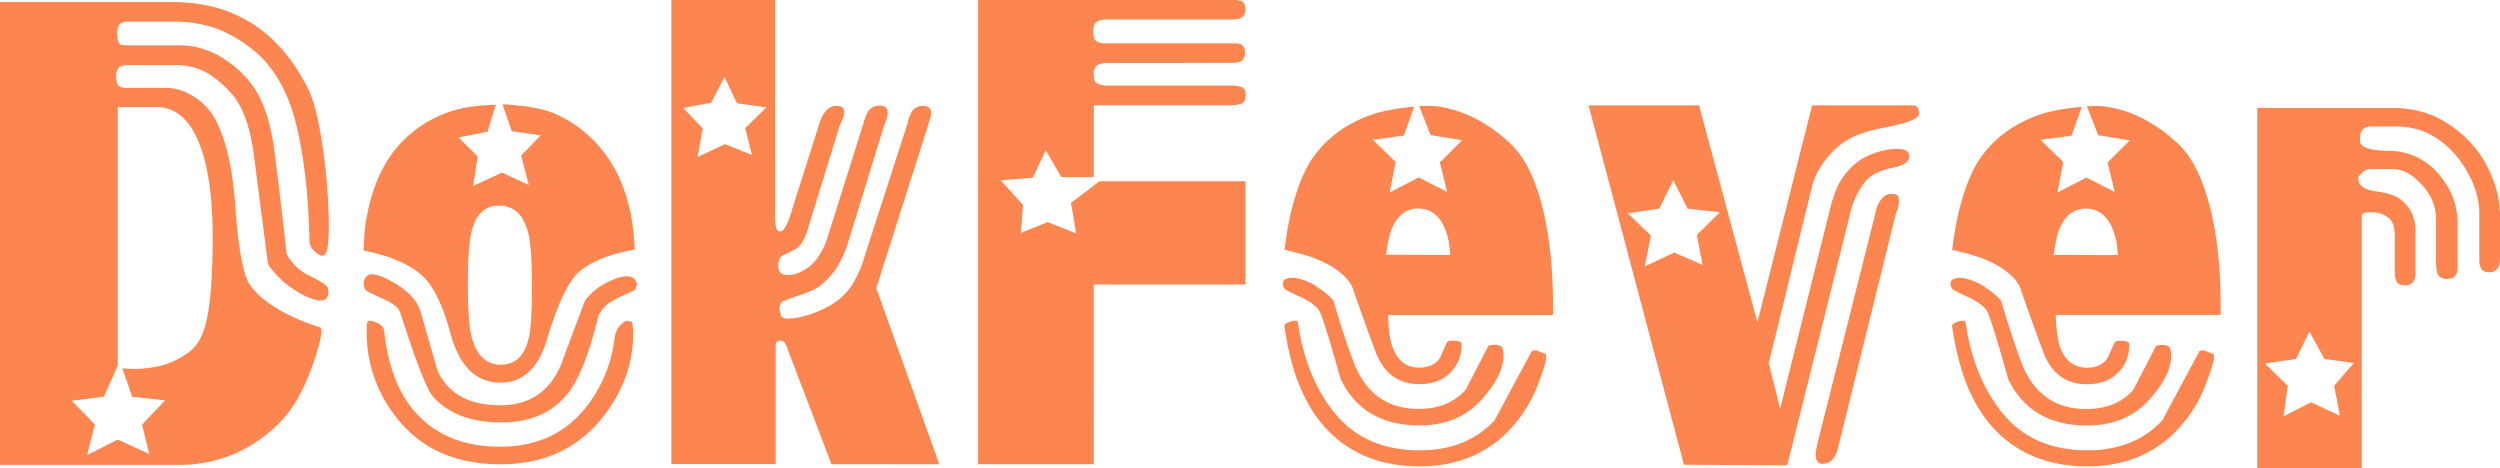 <svg xmlns="http://www.w3.org/2000/svg" viewBox="0 0 864.45 161.96"><defs><style>.a{fill:#fd8550;}</style></defs><title>Asset 1</title><path class="a" d="M863.56,92.86a3.29,3.29,0,0,1-2.86,1.25A2.9,2.9,0,0,1,858,93a6,6,0,0,1-.71-3.13V73.39a27.2,27.2,0,0,0-3.22-12.14A34.25,34.25,0,0,0,848.56,53a30.17,30.17,0,0,0-9.2-7A26.34,26.34,0,0,0,828,43.75h-7.85a4.3,4.3,0,0,0-3.13,1c-.66.66-1,1.94-1,3.84q0,3.41,9.82,3.57a22.36,22.36,0,0,1,16.25,6.79,28.44,28.44,0,0,1,5.8,8.57A27.11,27.11,0,0,1,849.81,78V92.32q0,4.11-3.57,4.11a3.79,3.79,0,0,1-3-1.07c-.6-.72-.89-2.44-.89-5.18V76.25a17.76,17.76,0,0,0-1.34-7,20.65,20.65,0,0,0-4.55-6.34,16.89,16.89,0,0,0-4.56-3.39,12,12,0,0,0-5.27-1.08h-7.14a4.66,4.66,0,0,0-2.86,1.43,5.18,5.18,0,0,0-1.25,1.61c0,2.62,2.12,4.2,6.34,4.73s7.2,1.61,8.93,3.22a13.8,13.8,0,0,1,3.57,4.82,15.77,15.77,0,0,1,1,6V94.46a5,5,0,0,1-.81,3,3.11,3.11,0,0,1-2.77,1.16c-1.54,0-2.53-.41-2.94-1.25a7.11,7.11,0,0,1-.63-3.21V82.68a20,20,0,0,0-.44-4.73,5.93,5.93,0,0,0-2.41-3.13,9.7,9.7,0,0,0-5.72-1.43c-1.9,0-2.86.42-2.86,1.25V162H780.52V37.32h46.25a36.72,36.72,0,0,1,15.27,3,39.68,39.68,0,0,1,12.41,9.2,37.73,37.73,0,0,1,7.23,11.69,34.65,34.65,0,0,1,2.77,13V89.82A5.13,5.13,0,0,1,863.56,92.86Zm-59.82,31.25-5.18-9.47-4.64,9.47-10.72,1.6,7.86,7.68-1.43,10.54,9.46-4.82,10,4.64-2-10.36,6.79-7.85Zm-92-6.07q2.33,9.1,9.83,9.1,5.88,0,7.76-4.55c1.25-3,2-4.55,2.24-4.55a7.07,7.07,0,0,1,2-.18c1.79,0,2.68.42,2.68,1.25a13.32,13.32,0,0,1-3.93,9.82q-3.93,3.93-10.71,3.93-10.9,0-15.09-11.16t-8.13-22.59q-3.21-6.08-13.57-10A81.33,81.33,0,0,0,675,86.43q1.07-8,2.14-12.5,3.21-13.58,8.39-20.36,8-10.53,22-14.64a76,76,0,0,1,12.32-2l-3.57,10-10.72,1.42,7.86,7.68-2,10.54,10-5.18,9.82,5-2.5-10.18,7.68-7.68-10.9-1.78-3.92-10a42.25,42.25,0,0,1,5.53,0q13.75,1.6,25.89,12.85,7,6.44,10.9,21.07t3.93,34.83v3.39h-57A50,50,0,0,0,711.77,118Zm20.54-29.83a37.6,37.6,0,0,0-.54-5q-2.49-11.05-10.53-11.07-6.62,0-9.47,8a46.69,46.69,0,0,0-1.6,8Zm-54.64,7.86a5.31,5.31,0,0,1,1.6.18,19,19,0,0,1,7.86,3.57,23.63,23.63,0,0,1,4.82,4.11q4.11,13.92,7.32,22.14,6.26,15.36,22.15,15.36,10.35,0,16.25-6.61,3.92-7.5,7.85-15.18a5.14,5.14,0,0,1,2.15-.35c1.66,0,2.61.47,2.85,1.42q1.62,8-8,18.22-7.86,8.22-20.89,8.21-19.29,0-27.15-15.89-5.18-18.57-7.14-23.21c-.83-1.79-3-3.51-6.52-5.18s-5.33-2.56-5.44-2.68a2.71,2.71,0,0,1-.9-2C674.45,96.79,675.52,96.07,677.67,96.07ZM637.85,49A28.35,28.35,0,0,0,630,57a23.45,23.45,0,0,0-3.39,7.32l-15,61.25,3.93,15.71,16.78-67.14a57.31,57.31,0,0,1,3.13-9.91,26.07,26.07,0,0,1,5.8-7.41,20,20,0,0,1,6.7-3.75,23.66,23.66,0,0,1,8.12-1.61c2.26,0,3.57.6,3.93,1.79q1.07,3.39-5.45,4.73t-9.37,4.55a27.16,27.16,0,0,0-5.54,11.79L618,160.89l-35.72-.18-33-124.28h38.21l20.18,75,18.93-75h33.93a4.27,4.27,0,0,1,2.14.36c.59.35.89,1.19.89,2.5q0,2.67-12.86,5Q642.5,45.9,637.85,49ZM583.56,72.14l-5-9.82-4.82,9.82-10.89,1.61,8,7.68-2.14,10.71,10.18-4.82,9.82,4.29-2-10.36,8-7.86ZM480.88,118q2.33,9.1,9.83,9.1,5.88,0,7.76-4.55c1.25-3,2-4.55,2.24-4.55a7.07,7.07,0,0,1,2-.18c1.79,0,2.68.42,2.68,1.25a13.32,13.32,0,0,1-3.93,9.82q-3.93,3.93-10.71,3.93-10.9,0-15.09-11.16t-8.13-22.59q-3.21-6.08-13.57-10a81.33,81.33,0,0,0-9.82-2.68q1.06-8,2.14-12.5,3.21-13.58,8.39-20.36,8-10.53,22-14.64a76,76,0,0,1,12.32-2l-3.57,10-10.72,1.42,7.86,7.68-2,10.54,10-5.18,9.82,5-2.5-10.18,7.68-7.68-10.9-1.78-3.92-10a42.25,42.25,0,0,1,5.53,0q13.75,1.6,25.89,12.85,7,6.44,10.9,21.07T537,105.54v3.39H480A50,50,0,0,0,480.88,118Zm20.54-29.83a37.6,37.6,0,0,0-.54-5q-2.49-11.05-10.53-11.07-6.62,0-9.47,8a46.69,46.69,0,0,0-1.6,8Zm-54.64,7.86a5.31,5.31,0,0,1,1.6.18,19,19,0,0,1,7.86,3.57,23.63,23.63,0,0,1,4.82,4.11q4.11,13.92,7.32,22.14,6.25,15.36,22.15,15.36,10.35,0,16.25-6.61,3.92-7.5,7.85-15.18a5.14,5.14,0,0,1,2.15-.35c1.66,0,2.61.47,2.85,1.42q1.62,8-8,18.22-7.86,8.22-20.89,8.21-19.29,0-27.15-15.89-5.18-18.57-7.14-23.21c-.83-1.79-3-3.51-6.52-5.18s-5.33-2.56-5.44-2.68a2.71,2.71,0,0,1-.9-2C443.56,96.79,444.63,96.07,446.78,96.07Zm-68.57,64.47h-40V0h88a8.1,8.1,0,0,1,3,.36c1,.47,1.43,1.49,1.43,3q0,3.41-4.47,3.4H382.67c-1.79,0-3,.33-3.66,1a4,4,0,0,0-1,2.94c0,1.79.35,2.95,1.07,3.49a5.34,5.34,0,0,0,3.21.8h43.57a14.11,14.11,0,0,1,3,.18,3,3,0,0,1,1.61,3,3.6,3.6,0,0,1-.9,2.68q-.88.9-3.75.9H383.74c-2.26,0-3.75.3-4.46.89a4,4,0,0,0-1.07,3.21c0,1.67.44,2.71,1.34,3.13a9.84,9.84,0,0,0,4,.62h42a10.73,10.73,0,0,1,3.84.54c.89.36,1.34,1.25,1.34,2.68s-.45,2.53-1.34,2.94a9.9,9.9,0,0,1-4,.63H378.21V61.25H367L361.6,52l-4.47,9.46-11.07.89,7.68,8.57L353,80.54l9.28-3.75,9.82,3.92-1.78-10.53,9.82-7.5h50.54V98.39h-52.5Zm-90.71,0-15.18-39.83a6.07,6.07,0,0,0-.9-2,1.89,1.89,0,0,0-1.78-.89c-1,.24-1.43.77-1.43,1.6v41.08H232.14V0H268V74.82c0,2.5.24,4.05.72,4.64q1.42,1.62,3-1.25a28.33,28.33,0,0,0,2.14-5.71l9.47-29.82a11.32,11.32,0,0,1,2.23-4.29,4.64,4.64,0,0,1,3.66-1.78c1.79,0,2.68.65,2.68,2a6.22,6.22,0,0,1-.54,2.5c-.35.84-.71,1.67-1.07,2.5L279.46,78.75a24.05,24.05,0,0,1-1.52,4.11,10.12,10.12,0,0,1-2.41,3c-2,1.07-3.6,1.88-4.73,2.41s-1.7,1.82-1.7,3.84,1.13,3,3.4,3,4.76-1,7.5-3a15.88,15.88,0,0,0,3.3-3.93,19.88,19.88,0,0,0,2.59-5.35l12.68-40.18a17.28,17.28,0,0,1,1.6-4.11,4.6,4.6,0,0,1,3.93-2c1.91,0,2.86.77,2.86,2.32a9.28,9.28,0,0,1-.71,3.12c-.48,1.25-.78,2.12-.9,2.59L293.57,82.86a40.19,40.19,0,0,1-3.93,9.19,25.13,25.13,0,0,1-6.25,6.88,21.83,21.83,0,0,1-5.54,2.68l-7.14,2.5a4.1,4.1,0,0,0-1.25,2.5c.24,1.07.42,1.9.54,2.5s1.07,1.07,2.5,1.07a23.82,23.82,0,0,0,6.25-1.07,35.35,35.35,0,0,0,6.78-2.68,23.09,23.09,0,0,0,8.57-7.14,37.69,37.69,0,0,0,4.82-10.54l14.83-45.89A15.71,15.71,0,0,1,315,39.11a4.35,4.35,0,0,1,3.92-2.5c2,0,3,.71,3,2.14a9.06,9.06,0,0,1-.18,1.79,29.19,29.19,0,0,0-.89,3L303,99.64l21.79,60.9ZM254.82,35.72l-4.29-9.11-4.64,8.93-9.64,1.78L243,44.47l-1.78,9.82,9.46-4.47L260,53.57l-2.33-9.28L265,37.14ZM212,103.93a12.66,12.66,0,0,0-5,5q-3.39,14.11-7.5,22.14-7.68,15-26.25,15-15.36,0-23.39-8.75-3.21-3.39-11.43-29.11-.72-2.13-3.93-3.92-3.93-1.79-7.85-3.75a4.26,4.26,0,0,1-.9-2.5A3.38,3.38,0,0,1,127,95.36q2-1.78,9.38,2.5T145.53,108q2.86,10.35,5.9,20.53,5.72,11.61,21.42,11.61,15.18,0,21.08-13.93,4.09-11.07,8.39-22.32a21.38,21.38,0,0,1,8.21-6.52q5.35-2.58,7.86-1.52a2.76,2.76,0,0,1,1.79,2.5,3.91,3.91,0,0,1-.9,2.15A60,60,0,0,0,212,103.93ZM200.53,93.75q-5.72,4.65-11.43,23.75-4.46,14.82-16.07,14.82-12.67,0-17.32-17.14-3.21-12-7.86-17.86-3.91-5-13.39-8.39a75.93,75.93,0,0,0-8.75-2.32q.18-5,.54-8.22,2.67-18.91,12.68-29.28a41.43,41.43,0,0,1,21.42-11.79,65.07,65.07,0,0,1,11.08-1.07l-2.86,9.29-10,2,6.61,6.61-1.61,10.18,10-4.65,9.28,4.29-2.67-10.18,6.78-7-10-1.43-3.21-9.29q10.89.54,17.14,2.86A42.66,42.66,0,0,1,208.3,52q7.23,8.93,9.91,22.49a82.88,82.88,0,0,1,1.25,11.79c-3,.6-5.3,1.13-7,1.61Q204.82,90.19,200.53,93.75Zm-17.85-13q-2.33-9.63-10.18-9.64-7.32,0-9.47,9.11-1.25,5.17-1.25,17.68,0,13.4,1.25,18.39,2.5,9.82,10.18,9.82,7.5,0,9.64-9.28,1.08-4.65,1.08-17.68Q183.93,85.72,182.68,80.71Zm-73.3,6.7A6.29,6.29,0,0,1,107,83.93q-.36-22.86-4.37-40T88.39,18a46.4,46.4,0,0,0-13.21-8A43.47,43.47,0,0,0,59.82,7.5H44.47A4.68,4.68,0,0,0,41.79,8c-.84.59-1.25,1.72-1.25,3.39,0,2.5.47,3.87,1.43,4.11a14.43,14.43,0,0,0,2.85.17H62.14a27.9,27.9,0,0,1,14.11,3.93,37.32,37.32,0,0,1,10,8.57Q92.85,36.07,95,53t4.11,34.82a17.17,17.17,0,0,0,7.85,7.5c3.58,1.78,5.6,3,6.08,3.75a3.51,3.51,0,0,1,.53,1.78c0,1.79-.71,2.8-2.14,3q-3.39.36-9.38-3.48a30.93,30.93,0,0,1-9.37-9q-2.87-22-4.82-37.23T80,32.32a36.66,36.66,0,0,0-8.21-7A21.9,21.9,0,0,0,60.72,22.5H44.47c-1.79,0-2.95.33-3.49,1a4.63,4.63,0,0,0-.8,2.95c0,1.78.36,2.92,1.07,3.39a5.15,5.15,0,0,0,2.86.54H57.32a17.39,17.39,0,0,1,9.38,2.86,20.65,20.65,0,0,1,6.69,6.25q6.44,10.17,8,32.05t5,26.87q4.11,6.08,14.64,11.07a94.15,94.15,0,0,0,9.64,3.75q1.62.9-2.5,12.86-4.63,13.22-11.6,20.18A50,50,0,0,1,80.89,157a48.9,48.9,0,0,1-19.46,3.75H0V.71H59.64q31.78,0,46.79,29.83,3.21,6.24,5.27,21.16a197.15,197.15,0,0,1,2,26.34c0,5.59-.42,8.87-1.25,9.82S110.74,88.54,109.38,87.41ZM24.82,138.57l8,8.22-2.68,10.53L40.72,152l10.89,5-2.5-10.17,8-8.4-11.42-1.25-3.4-9.82c1.31.12,2.44.18,3.4.18a39.6,39.6,0,0,0,9.1-.89,27.86,27.86,0,0,0,10.89-5.18q4.65-3.57,6.25-13.22t1.61-26.07q0-15.89-2.68-26.42Q66.08,37,53.93,37H40.72v89.46l-4.83,10.71Zm104.11-27.5q3.91,1.26,3.92,3.57,2.15,19.65,12.5,29.74t27.5,10.08q19.65,0,30.54-14.64a47.27,47.27,0,0,0,9.11-23,7.85,7.85,0,0,1,3.93-5.9l2.14.36a24.85,24.85,0,0,1,.36,4.11q0,15-9.83,28-13,17.15-36.07,17.15-23.92,0-36.6-17A47,47,0,0,1,126.78,115a22.71,22.71,0,0,1,.18-3.39C127.08,110.89,127.74,110.71,128.93,111.07Zm319.81.18q2.68,18.93,12.5,31.25,10.53,13.22,29.64,13.21,16.26,0,25.9-10.35l12.85-23.93a2.65,2.65,0,0,1,2.33,0c.83.36,1.6.66,2.32.89q1.43.54-2.32,10.18a46.41,46.41,0,0,1-12.68,18.75q-11.43,10-28.4,10-18.57,0-30.35-11.07-8.58-8-13-21.79a102.94,102.94,0,0,1-3.39-15.53c-.12-.6.5-1.13,1.87-1.61S448.26,110.78,448.74,111.25Zm179.64,42.32,20.18-80.18a10.1,10.1,0,0,1,2.23-4.82,4.3,4.3,0,0,1,4.38-1.43c1,.12,1.43.84,1.43,2.15a9.39,9.39,0,0,1-.18,2.14c-.48,1.31-.89,2.62-1.25,3.93L635.53,155a8.66,8.66,0,0,1-1.88,3.84,4.42,4.42,0,0,1-3.48,1.52c-1.55,0-2.32-1.07-2.32-3.22a9,9,0,0,1,.18-1.78C628.14,154.76,628.26,154.17,628.38,153.57Zm51.25-42.32q2.68,18.93,12.5,31.25,10.53,13.22,29.64,13.21,16.26,0,25.9-10.35l12.85-23.93a2.65,2.65,0,0,1,2.33,0c.83.36,1.6.66,2.32.89q1.43.54-2.32,10.18a46.41,46.41,0,0,1-12.68,18.75q-11.43,10-28.4,10-18.57,0-30.35-11.07-8.58-8-13-21.79A102.94,102.94,0,0,1,675,112.86c-.12-.6.5-1.13,1.87-1.61S679.15,110.78,679.63,111.25Z"/></svg>